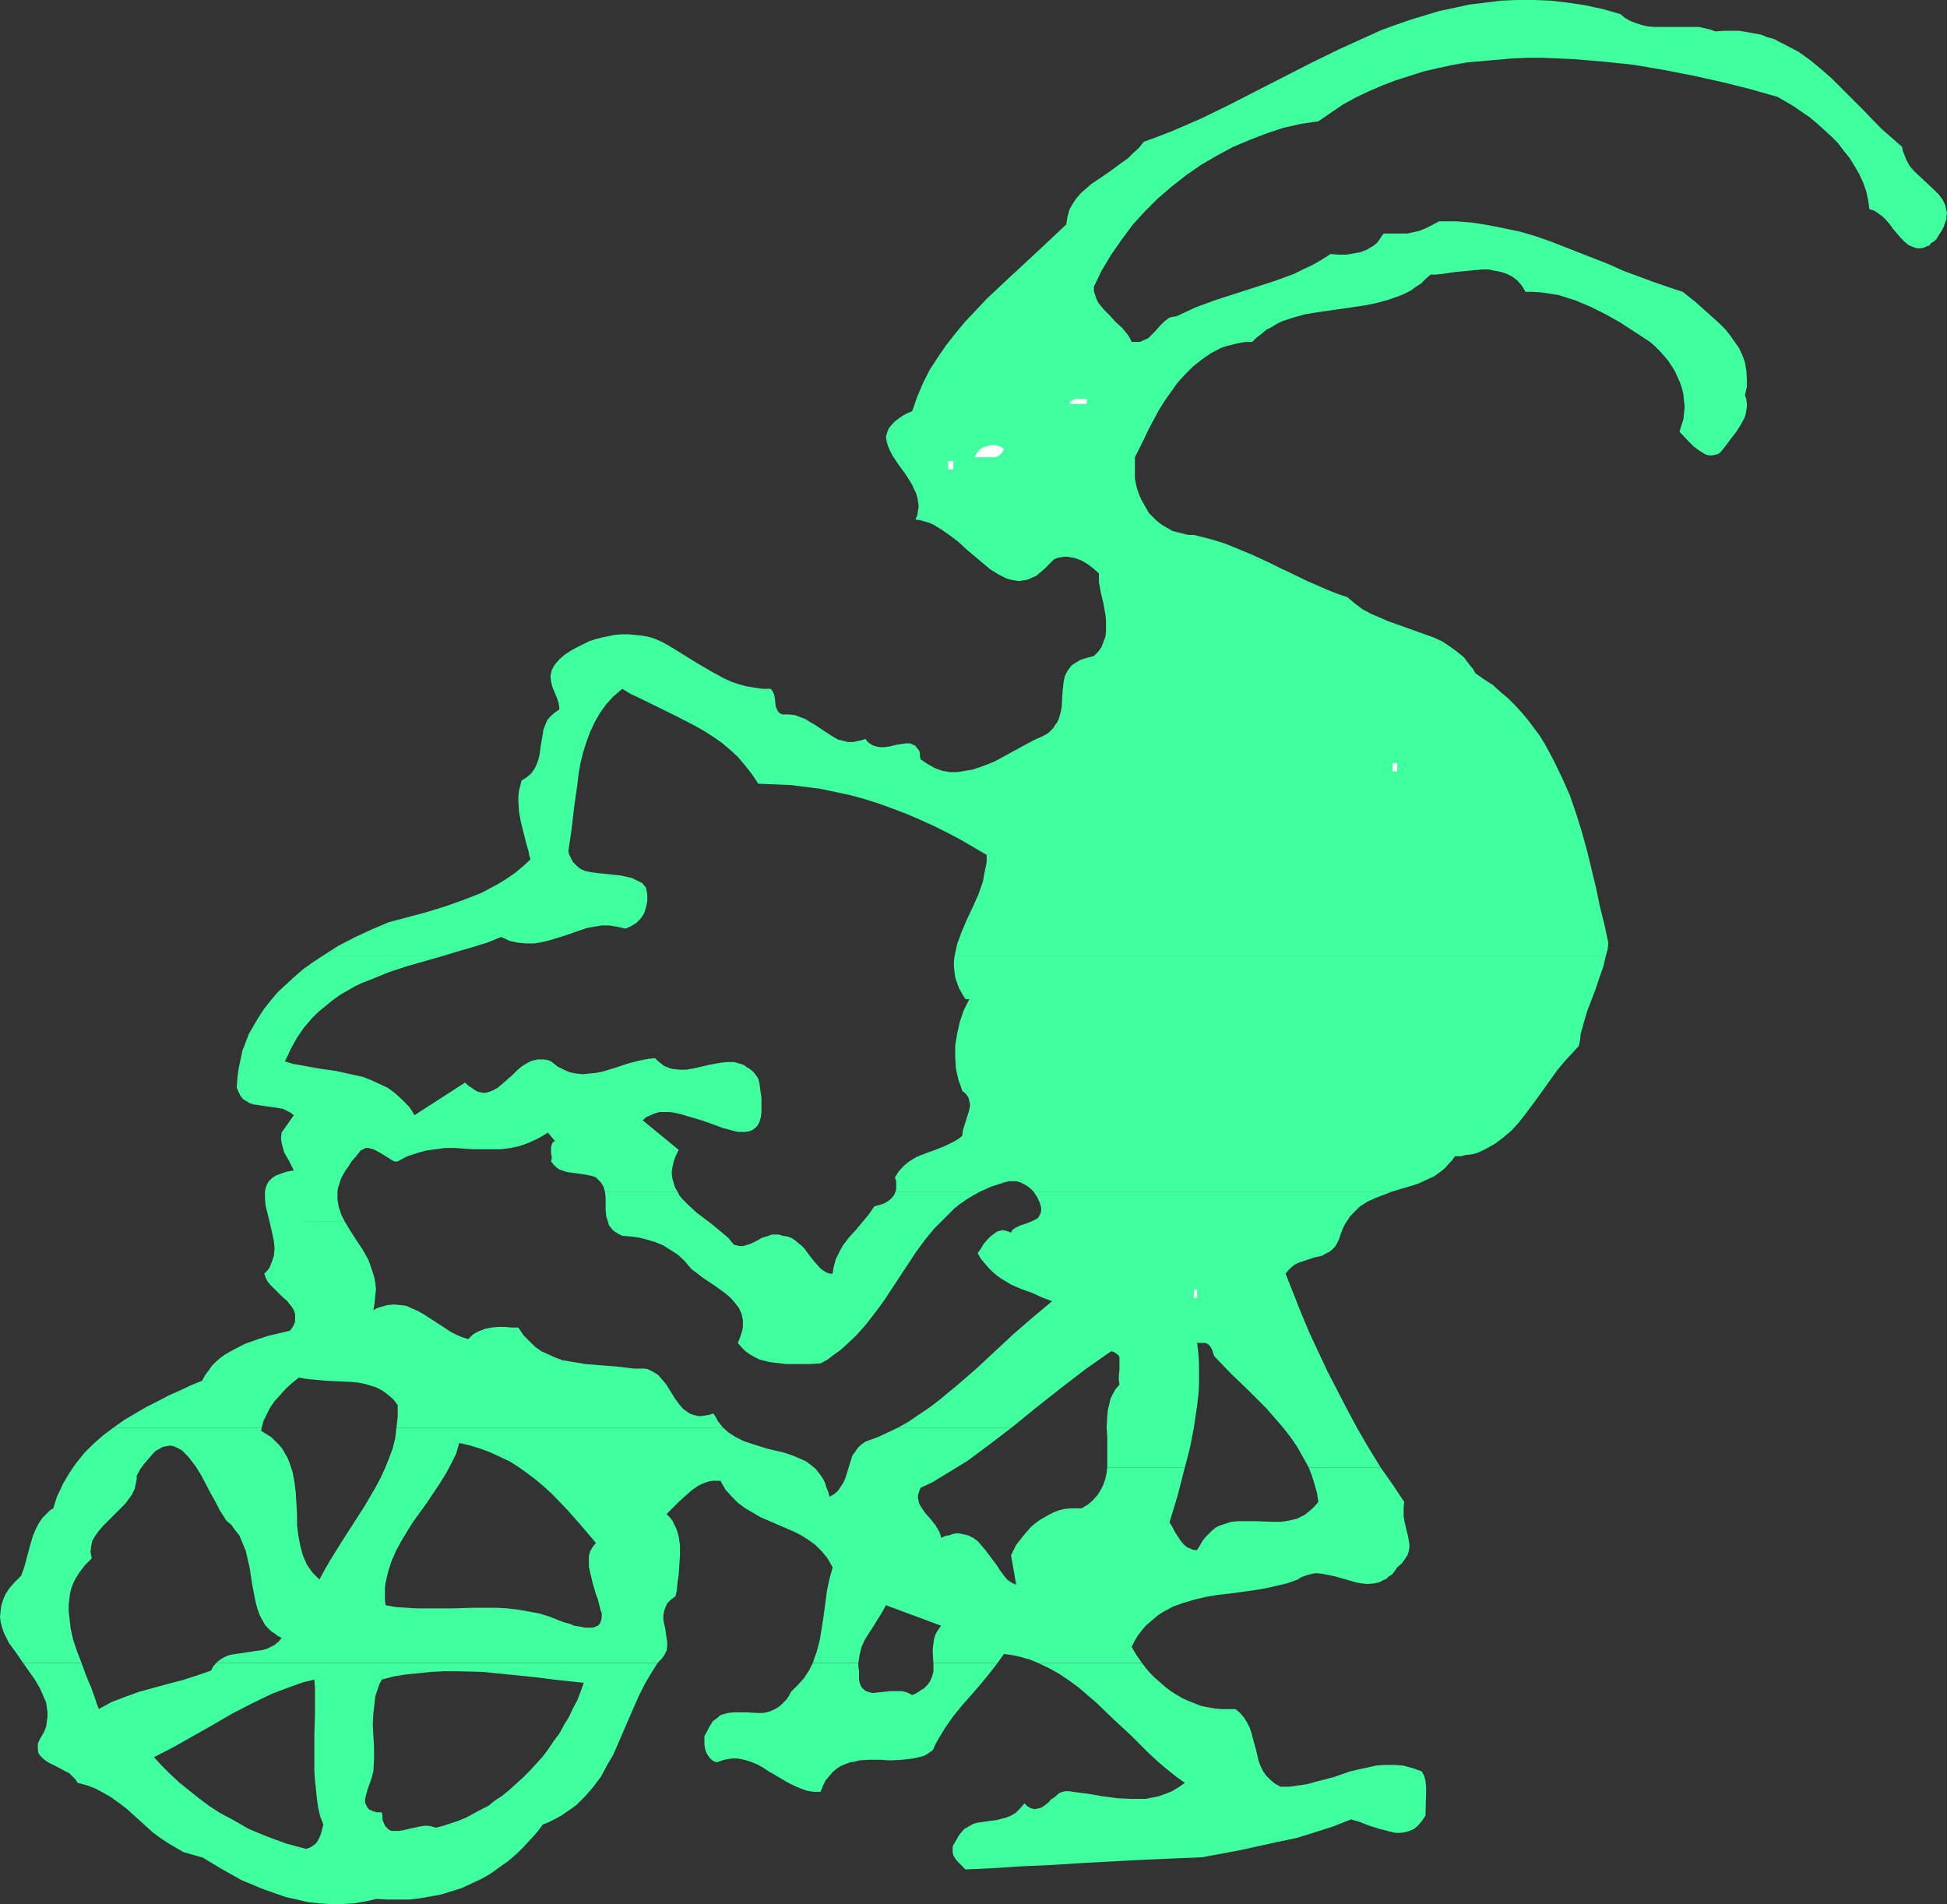 <?xml version="1.0" encoding="UTF-8" standalone="no"?>
<svg
   version="1.0"
   width="129.766mm"
   height="126.915mm"
   id="svg16"
   sodipodi:docname="Exercise Bike.wmf"
   xmlns:inkscape="http://www.inkscape.org/namespaces/inkscape"
   xmlns:sodipodi="http://sodipodi.sourceforge.net/DTD/sodipodi-0.dtd"
   xmlns="http://www.w3.org/2000/svg"
   xmlns:svg="http://www.w3.org/2000/svg">
  <rect width="100%" height="100%" fill="#333333" stroke="none"/>
  <sodipodi:namedview
     id="namedview16"
     pagecolor="#ffffff"
     bordercolor="#000000"
     borderopacity="0.25"
     inkscape:showpageshadow="2"
     inkscape:pageopacity="0.0"
     inkscape:pagecheckerboard="0"
     inkscape:deskcolor="#d1d1d1"
     inkscape:document-units="mm" />
  <defs
     id="defs1">
    <pattern
       id="WMFhbasepattern"
       patternUnits="userSpaceOnUse"
       width="6"
       height="6"
       x="0"
       y="0" />
  </defs>
  <path
     style="fill:#3fff9f;fill-opacity:1;fill-rule:evenodd;stroke:none"
     d="m 5.818,418.932 3.07,4.362 1.293,2.262 0.97,2.262 0.485,1.131 0.162,1.131 0.162,1.292 v 1.131 l -0.162,1.131 -0.162,1.292 -0.485,1.292 -0.646,1.131 -0.485,0.808 -0.485,1.131 v 0.646 0.808 l 0.162,0.969 0.485,0.646 0.646,0.646 0.808,0.646 0.808,0.485 1.939,0.969 2.101,1.131 0.97,0.485 0.808,0.808 0.808,0.808 0.485,0.808 2.424,0.646 2.101,0.808 2.101,1.131 1.939,1.131 1.778,1.292 1.939,1.454 6.787,6.139 1.778,1.292 1.939,1.293 1.939,1.131 1.939,1.131 2.262,0.646 2.262,0.646 7.434,-9.694 -2.747,-1.454 -2.747,-1.777 -2.586,-1.939 -2.424,-1.939 -2.424,-1.939 -2.262,-2.1 -2.262,-2.262 -1.939,-2.1 5.01,-2.585 9.696,-5.493 5.01,-2.908 5.01,-2.585 5.01,-2.423 2.586,-0.969 2.586,-0.969 2.747,-0.969 2.747,-0.646 0.162,2.1 v 2.1 4.524 l -0.162,4.685 v 4.847 4.847 l 0.162,2.262 0.485,4.685 0.323,2.262 0.485,2.1 0.808,2.1 -0.485,1.939 -0.323,0.969 -0.485,0.969 -0.485,0.808 -0.808,0.646 -0.808,0.485 -0.97,0.323 -2.424,-0.646 -2.424,-0.646 -4.848,-1.777 -4.686,-1.939 -4.525,-2.585 -7.434,9.694 h 0.162 l 2.424,1.454 2.424,1.454 2.586,1.454 2.586,1.454 2.747,1.131 2.747,1.131 2.747,0.969 2.747,0.969 2.909,0.646 2.747,0.646 2.909,0.323 2.909,0.162 h 2.747 l 2.909,-0.162 2.909,-0.485 2.909,-0.646 2.747,0.162 h 2.747 2.747 l 2.747,-0.323 2.747,-0.485 2.586,-0.485 2.586,-0.808 2.586,-0.808 2.424,-1.131 2.424,-1.131 2.262,-1.292 2.262,-1.616 2.262,-1.616 2.101,-1.777 1.939,-1.939 1.939,-2.1 -9.373,-9.371 -1.616,1.292 -1.939,0.969 -1.778,0.969 -1.778,0.969 -1.939,0.808 -1.939,0.646 -1.939,0.646 -1.939,0.485 -0.97,-0.323 -0.97,-0.162 h -0.97 l -0.97,0.162 -2.262,0.485 -2.101,0.485 -1.131,0.162 h -0.808 -0.97 l -0.646,-0.323 -0.646,-0.646 -0.323,-0.323 -0.162,-0.485 -0.323,-0.646 -0.162,-0.646 v -0.808 l -0.162,-0.808 h -0.646 -0.646 l -0.97,-0.323 -0.808,-0.323 -0.485,-0.485 -0.323,-0.646 -0.323,-0.646 v -0.808 l 0.162,-0.808 0.485,-1.777 0.646,-1.777 0.485,-1.454 0.162,-0.808 0.162,-0.485 0.162,-3.07 v -2.908 l -0.162,-2.908 -0.162,-2.908 0.162,-2.908 0.323,-2.747 0.162,-1.454 0.485,-1.454 0.485,-1.454 0.646,-1.292 3.07,-0.808 3.07,-0.485 3.232,-0.323 3.07,-0.323 3.232,-0.162 h 3.232 l 6.464,0.162 6.464,0.646 6.464,0.646 6.464,0.808 6.141,0.646 -0.808,2.262 -0.808,2.1 -1.131,2.1 -0.97,2.1 -1.293,2.1 -1.131,2.1 -1.454,1.939 -1.293,1.939 -1.454,1.939 -1.616,1.777 -1.616,1.777 -1.616,1.616 -1.778,1.616 -1.778,1.616 -1.778,1.454 -1.939,1.292 9.373,9.371 1.454,-1.616 1.293,-1.777 1.616,-0.646 1.616,-0.808 1.454,-0.808 2.586,-1.777 1.293,-0.969 2.262,-2.262 1.939,-2.262 1.939,-2.585 1.454,-2.747 1.616,-2.747 2.586,-5.978 2.586,-5.978 1.293,-2.908 1.454,-2.908 1.616,-2.747 1.616,-2.585 H 54.459 l -0.808,0.969 -0.485,0.969 -3.717,1.292 -3.555,1.131 -3.717,0.969 -3.555,0.969 -3.555,0.969 -3.555,1.292 -3.394,1.292 -3.232,1.777 -0.485,-1.293 -0.485,-1.454 -0.97,-2.747 -0.646,-1.454 -0.646,-1.616 -1.131,-3.07 z"
     id="path1" />
  <path
     style="fill:#3fff9f;fill-opacity:1;fill-rule:evenodd;stroke:none"
     d="m 235.128,418.932 v 1.131 1.131 l -0.323,1.131 -0.485,1.131 -0.646,0.969 -0.97,0.969 -0.646,0.323 -0.646,0.485 -0.808,0.485 -0.808,0.323 -0.646,-0.323 -0.646,-0.323 -1.293,-0.323 h -1.454 -1.454 l -1.616,0.162 -1.454,0.162 -1.293,0.162 -0.808,-0.162 -0.485,-0.162 -0.485,-0.162 -0.485,-0.323 -0.485,-0.485 -0.323,-0.485 -0.323,-0.808 -0.162,-0.808 v -0.969 -1.292 l -0.162,-0.969 v -0.969 h -11.474 l -0.97,1.939 -1.293,1.939 -1.454,1.616 -1.778,1.777 -0.485,0.969 -0.646,0.969 -0.808,0.808 -0.646,0.646 -0.646,0.485 -0.808,0.485 -1.454,0.646 -1.454,0.323 h -1.454 l -3.07,-0.162 h -1.454 -1.454 l -1.454,0.162 -1.293,0.323 -0.808,0.323 -0.485,0.485 -0.646,0.485 -0.646,0.485 -0.485,0.808 -0.485,0.808 -0.485,0.969 -0.646,1.131 v 1.131 0.969 l 0.162,1.131 0.323,0.969 0.485,0.808 0.646,0.808 0.646,0.485 0.808,0.323 0.97,-0.323 0.97,-0.323 1.778,-0.323 h 1.616 l 1.616,0.323 1.616,0.485 1.616,0.646 1.454,0.808 1.454,0.969 3.07,1.777 1.616,0.969 1.616,0.808 1.454,0.646 1.778,0.646 1.778,0.323 h 1.778 l 0.646,-1.616 0.646,-1.292 0.97,-1.131 0.808,-0.969 0.97,-0.808 0.97,-0.646 1.131,-0.485 1.293,-0.485 1.131,-0.162 1.131,-0.323 2.586,-0.162 h 2.747 l 2.586,0.162 2.909,-0.162 1.454,-0.162 1.293,-0.162 1.454,-0.323 1.293,-0.323 1.131,-0.646 1.131,-0.808 0.646,-1.454 0.808,-1.454 1.778,-2.908 1.939,-2.747 2.101,-2.585 2.262,-2.585 2.262,-2.585 2.262,-2.747 2.262,-2.908 z"
     id="path2" />
  <path
     style="fill:#3fff9f;fill-opacity:1;fill-rule:evenodd;stroke:none"
     d="m 358.105,446.237 -2.262,-0.808 -2.424,-0.646 -2.262,-0.162 h -2.262 l -2.262,0.162 -2.101,0.485 -2.262,0.485 -2.101,0.485 -4.202,1.454 -4.363,1.131 -2.262,0.646 -2.262,0.323 -2.262,0.323 h -2.262 l -1.454,-0.808 -1.131,-0.969 -0.97,-0.969 -0.808,-1.131 -0.646,-1.292 -0.485,-1.293 -0.646,-2.747 -0.808,-2.908 -0.323,-1.293 -0.485,-1.454 -0.646,-1.292 -0.808,-1.293 -0.97,-1.131 -1.131,-0.969 h -1.778 -1.778 l -1.778,-0.162 -1.778,-0.323 -1.616,-0.323 -1.616,-0.646 -1.616,-0.646 -1.454,-0.646 -1.616,-0.969 -1.293,-0.808 -1.454,-1.131 -1.293,-1.131 -1.293,-1.131 -1.131,-1.131 -1.131,-1.292 -0.97,-1.293 H 261.469 l 2.747,1.293 2.586,1.454 2.424,1.616 2.424,1.777 2.262,1.939 2.262,1.939 4.363,4.201 4.525,4.201 4.363,4.362 2.101,1.939 2.262,1.939 2.424,1.939 2.262,1.616 -1.616,1.131 -1.616,0.969 -1.616,0.646 -1.778,0.646 -1.616,0.323 -1.616,0.323 h -1.778 -1.778 l -3.555,-0.162 -3.717,-0.485 -3.717,-0.646 -3.878,-0.485 -0.808,-0.162 h -0.97 l -0.808,0.162 -0.808,0.323 -1.293,1.131 -0.808,0.485 -0.485,0.646 -1.454,1.131 -0.646,0.323 -0.646,0.162 -0.808,0.162 -0.808,-0.162 -0.97,-0.485 -0.808,-0.808 -1.131,1.292 -1.131,1.131 -1.131,0.646 -1.131,0.485 -1.293,0.323 -1.131,0.323 -1.293,0.162 -1.131,0.162 -2.424,0.323 -1.131,0.323 -1.131,0.646 -1.131,0.646 -0.97,1.131 -0.485,0.646 -0.323,0.646 -0.485,0.808 -0.485,0.808 -0.162,0.485 v 0.485 0.808 l 0.162,0.808 0.485,0.808 0.485,0.646 0.808,0.808 1.293,1.292 7.11,-0.323 7.434,-0.485 7.272,-0.323 7.595,-0.485 15.19,-0.808 15.029,-0.646 9.534,-1.777 9.534,-2.1 4.686,-0.969 4.686,-1.454 4.525,-1.454 4.525,-1.777 1.131,0.323 1.131,0.323 1.131,0.485 1.293,0.485 2.586,0.808 2.586,0.646 1.293,0.323 h 1.293 l 1.131,-0.162 1.131,-0.323 1.131,-0.485 0.97,-0.808 0.97,-1.131 0.97,-1.454 0.162,-5.978 v -1.292 l -0.162,-1.454 -0.323,-1.292 z"
     id="path3" />
  <path
     style="fill:#3fff9f;fill-opacity:1;fill-rule:evenodd;stroke:none"
     d="m 6.787,392.275 0.97,-3.554 0.485,-1.616 0.646,-1.616 0.808,-1.616 0.97,-1.454 1.293,-1.292 0.646,-0.646 0.808,-0.485 0.97,-3.07 0.808,-1.616 0.646,-1.454 1.616,-2.747 1.778,-2.585 2.101,-2.585 2.262,-2.262 2.424,-2.1 2.586,-1.939 h 37.33 l -0.162,0.808 1.293,0.808 1.293,0.808 0.97,0.969 0.97,0.969 0.808,0.969 0.646,1.131 0.646,1.131 0.485,1.131 0.808,2.423 0.485,2.585 0.323,2.585 0.162,2.747 0.162,2.747 v 2.747 l 0.323,2.585 0.485,2.585 0.646,2.423 0.485,1.131 0.485,1.131 0.646,0.969 0.808,1.131 0.808,0.808 0.97,0.969 1.293,-2.423 1.293,-2.262 2.909,-4.685 2.909,-4.524 2.909,-4.524 2.747,-4.685 1.293,-2.423 1.131,-2.423 0.97,-2.423 0.97,-2.585 0.646,-2.585 0.323,-2.747 h 82.254 l 1.454,1.292 1.778,1.131 1.939,0.969 1.939,0.646 4.04,1.292 4.202,0.969 1.939,0.646 1.939,0.808 1.778,0.808 1.454,1.131 0.808,0.646 0.646,0.808 0.646,0.808 0.646,0.969 0.485,0.969 0.323,1.131 0.485,1.131 0.323,1.292 1.131,-0.646 0.97,-0.808 0.646,-0.969 0.646,-0.969 0.485,-0.969 0.323,-0.969 1.293,-4.201 0.323,-0.969 0.646,-0.808 0.646,-0.969 0.808,-0.808 1.131,-0.808 1.293,-0.485 1.778,-0.646 1.778,-0.808 3.394,-1.616 h 28.603 l -5.494,4.201 -5.656,4.201 -5.818,3.554 -2.909,1.777 -3.07,1.454 -0.323,0.808 -0.323,0.969 v 0.808 l 0.162,0.808 0.162,0.646 0.485,0.808 0.97,1.454 1.293,1.454 1.293,1.616 0.97,1.616 0.323,0.808 0.162,0.808 1.131,-0.485 0.97,-0.162 0.808,-0.323 0.808,-0.162 h 0.808 l 0.808,0.162 1.454,0.323 1.293,0.646 1.131,0.808 0.97,1.131 0.97,1.131 1.939,2.585 0.97,1.292 0.808,1.293 0.97,1.292 0.808,0.969 1.131,0.808 1.131,0.485 -1.293,-7.432 1.293,-2.585 1.778,-2.262 0.97,-1.131 0.97,-1.131 0.97,-0.808 1.293,-0.969 1.131,-0.646 1.131,-0.646 1.293,-0.646 1.293,-0.485 1.293,-0.323 1.454,-0.162 h 1.454 1.454 l 1.616,-0.969 1.293,-1.131 1.131,-1.293 0.808,-1.292 0.646,-1.292 0.485,-1.454 0.323,-1.454 0.162,-1.454 h 19.554 l -1.778,6.947 -2.101,6.947 0.646,0.969 0.646,1.292 1.454,2.262 0.808,0.969 0.97,0.808 0.485,0.162 0.646,0.323 0.646,0.162 h 0.646 l 0.808,-1.293 0.646,-1.131 0.808,-0.969 0.808,-0.808 0.808,-0.808 0.808,-0.646 0.97,-0.485 0.97,-0.323 1.939,-0.646 1.939,-0.162 h 2.101 2.101 l 4.363,0.162 h 2.101 l 2.101,-0.323 1.939,-0.485 0.97,-0.485 0.97,-0.485 0.808,-0.646 0.97,-0.808 0.808,-0.808 0.808,-0.969 -0.323,-2.262 -0.646,-2.262 -0.646,-2.1 -0.808,-2.1 h 18.099 l 3.07,4.362 2.909,4.362 -0.162,1.293 v 1.131 1.131 l 0.162,1.131 0.485,2.1 0.485,1.939 0.323,1.939 v 0.808 l -0.162,0.969 -0.323,0.969 -0.646,0.969 -0.808,1.131 -1.131,0.969 -0.646,0.969 -0.646,0.808 -0.808,0.485 -0.646,0.646 -0.808,0.323 -0.808,0.485 -1.454,0.323 -1.616,0.162 -1.616,-0.162 -1.616,-0.323 -1.616,-0.485 -3.394,-0.969 -1.616,-0.323 -1.616,-0.323 -1.616,-0.162 -1.616,0.323 -1.454,0.485 -0.808,0.323 -0.646,0.485 -2.747,0.969 -2.747,0.646 -2.909,0.646 -2.909,0.485 -5.979,0.808 -2.909,0.323 -2.909,0.485 -2.747,0.646 -2.747,0.808 -2.747,0.969 -2.424,1.293 -1.293,0.808 -0.97,0.808 -1.131,0.969 -1.131,0.969 -0.97,1.131 -0.97,1.292 -0.808,1.292 -0.808,1.616 1.131,1.939 1.454,2.1 H 261.469 l -1.939,-0.808 -2.262,-0.646 -2.101,-0.485 -2.262,-0.323 -1.616,2.262 h -16.16 l -0.162,-2.423 v -1.131 l 0.162,-1.292 0.162,-1.131 0.323,-1.131 0.646,-1.131 0.808,-1.131 -13.898,-5.17 -0.97,1.777 -2.101,3.393 -1.131,1.777 -1.131,1.777 -0.808,1.777 -0.485,1.939 -0.162,1.131 -0.162,0.969 h -11.474 l 0.485,-1.454 0.485,-1.293 0.808,-3.07 0.485,-3.07 0.485,-3.07 0.808,-6.139 0.646,-3.07 0.808,-2.908 -0.646,-1.131 -0.646,-1.131 -1.454,-1.777 -1.616,-1.616 -1.778,-1.292 -1.778,-1.131 -1.939,-0.969 -8.242,-3.554 -1.939,-1.131 -1.939,-1.131 -1.778,-1.292 -1.616,-1.616 -1.616,-1.777 -0.646,-1.131 -0.646,-1.131 h -0.97 -0.97 l -0.97,0.162 -0.97,0.323 -0.808,0.323 -0.97,0.485 -1.616,1.131 -1.454,1.293 -1.616,1.454 -0.808,0.808 -0.808,0.808 -1.616,1.616 0.808,0.808 0.646,0.808 0.485,0.969 0.485,0.969 0.323,0.969 0.323,1.131 0.323,2.262 v 2.423 l -0.162,2.423 -0.162,2.423 -0.323,2.262 h -21.331 l -0.646,-2.747 -0.323,-1.454 v -1.292 -1.454 l 0.323,-1.131 0.646,-1.131 0.808,-0.969 -3.555,-4.201 -3.555,-4.039 -3.878,-4.039 -1.939,-1.777 -2.101,-1.777 -2.101,-1.616 -2.262,-1.616 -2.262,-1.454 -2.424,-1.131 -2.424,-1.131 -2.586,-0.969 -2.586,-0.808 -2.747,-0.646 -0.808,2.747 -1.293,2.585 -1.293,2.423 -1.616,2.585 -3.232,4.847 -3.394,4.685 -1.616,2.585 -1.454,2.423 -1.293,2.423 -1.131,2.585 -0.808,2.585 -0.646,2.747 -0.162,1.454 v 1.292 1.454 l 0.162,1.454 2.586,0.485 2.747,0.162 2.747,0.162 h 2.747 5.656 l 5.818,-0.162 h 5.656 l 2.747,0.162 2.747,0.323 2.747,0.485 2.586,0.485 2.586,0.808 2.424,0.969 1.293,0.485 1.293,0.323 1.131,0.485 0.97,0.162 0.97,0.162 0.808,0.162 h 0.646 0.808 0.485 l 0.485,-0.162 0.808,-0.323 0.485,-0.485 0.323,-0.808 0.162,-0.808 v -0.969 l -0.323,-0.969 -0.323,-1.292 -0.323,-1.293 -0.485,-1.292 -0.808,-2.747 h 21.331 l -0.162,1.777 -0.323,1.454 -0.646,0.485 -0.646,0.485 -0.808,0.808 -0.485,1.131 -0.323,0.969 -0.162,0.969 v 1.131 l 0.485,2.262 0.162,1.131 0.162,1.131 0.162,0.969 v 1.131 l -0.162,1.131 -0.485,0.969 -0.646,0.969 -0.97,0.969 v 0.162 h -0.162 -111.181 l 0.97,-0.808 0.808,-0.485 0.97,-0.485 1.131,-0.323 2.262,-0.323 2.101,-0.323 2.262,-0.323 1.131,-0.162 1.131,-0.323 0.97,-0.485 0.97,-0.485 0.97,-0.808 0.808,-0.969 -0.97,-0.485 -0.808,-0.646 -0.808,-0.485 -1.454,-1.454 -0.485,-0.808 -0.97,-1.777 -0.646,-1.777 -0.485,-1.939 -0.808,-4.201 -0.323,-2.1 -0.323,-2.1 -0.485,-2.1 -0.485,-2.1 -0.808,-1.939 -0.808,-1.939 -1.293,-1.616 -0.646,-0.969 -0.808,-0.646 -0.646,-0.646 -0.485,-0.808 -1.131,-1.777 -0.97,-1.939 -1.293,-2.262 -2.262,-4.362 -1.293,-2.1 -1.454,-1.939 -0.646,-0.808 -0.646,-0.646 -0.808,-0.808 -0.808,-0.485 -0.646,-0.323 -0.808,-0.323 -0.808,-0.162 -0.808,0.162 -0.97,0.162 -0.808,0.485 -0.97,0.485 -0.808,0.808 -0.97,1.131 -0.97,1.131 -1.131,1.454 -0.97,1.777 v 0.969 l -0.162,0.808 -0.323,1.454 -0.646,1.454 -0.808,1.131 -0.97,1.292 -1.131,1.131 -2.262,2.262 -2.262,2.262 -0.97,1.131 -0.808,1.131 -0.808,1.292 -0.323,1.454 -0.162,1.454 0.162,0.808 0.162,0.808 -0.97,0.969 -0.808,0.808 -1.454,1.939 -0.808,1.292 -0.646,1.292 -0.485,1.293 -0.323,1.292 -0.162,1.454 -0.162,1.454 v 1.454 l 0.162,1.454 0.323,2.908 0.646,2.908 0.97,2.908 1.131,2.908 H 5.818 l -1.778,-2.585 -1.778,-2.423 -0.646,-1.293 -0.646,-1.292 -0.485,-1.454 -0.323,-1.292 L 0,407.3 l 0.162,-1.454 0.162,-1.292 0.485,-1.616 0.646,-1.454 0.97,-1.454 1.293,-1.454 1.616,-1.616 0.808,-2.262 z"
     id="path4" />
  <path
     style="fill:#3fff9f;fill-opacity:1;fill-rule:evenodd;stroke:none"
     d="m 182.123,359.639 -0.646,-0.808 -0.646,-0.808 -0.485,-0.969 -0.646,-0.969 -0.97,0.323 -0.97,0.162 -0.97,0.162 h -0.808 l -0.808,-0.162 -0.646,-0.162 -0.808,-0.323 -0.485,-0.323 -1.131,-0.808 -0.97,-1.131 -0.97,-1.293 -0.808,-1.292 -0.808,-1.292 -0.808,-1.293 -0.97,-1.131 -0.97,-1.131 -1.293,-0.808 -0.646,-0.323 -0.646,-0.323 -0.808,-0.162 h -0.808 -0.97 -0.97 l -4.04,-0.485 -4.04,-0.323 -4.04,-0.323 -1.939,-0.323 -1.939,-0.323 -1.939,-0.323 -1.778,-0.646 -1.778,-0.808 -1.778,-0.808 -1.616,-1.131 -1.454,-1.454 -1.454,-1.454 -1.293,-1.939 h -1.616 l -1.778,-0.162 h -1.616 l -1.778,0.162 -1.616,0.323 -1.616,0.646 -0.646,0.323 -0.808,0.485 -0.485,0.485 -0.646,0.646 -1.616,-0.485 -1.454,-0.646 -1.293,-0.646 -1.454,-0.969 -2.747,-1.777 -2.747,-1.777 -1.454,-0.808 -1.454,-0.646 -1.454,-0.646 -1.454,-0.162 -1.616,-0.162 -1.616,0.162 -1.778,0.485 -0.97,0.323 -0.808,0.485 0.323,-1.939 0.162,-1.777 0.162,-1.616 -0.162,-1.616 -0.323,-1.616 -0.485,-1.454 -0.485,-1.454 -0.485,-1.292 -1.454,-2.585 -1.616,-2.423 -1.454,-2.262 -1.454,-2.423 H 67.872 l 0.808,3.554 0.323,1.616 0.162,1.777 -0.162,1.777 -0.485,1.454 -0.323,0.808 -0.323,0.808 -0.646,0.808 -0.646,0.646 0.323,0.969 0.485,0.969 0.646,0.808 0.808,0.808 1.616,1.616 0.808,0.808 0.97,0.808 0.646,0.808 0.646,0.808 0.485,0.808 0.323,0.969 v 0.969 0.969 l -0.485,1.131 -0.323,0.485 -0.485,0.646 -2.747,0.646 -2.747,0.646 -2.909,0.969 -2.747,0.969 -2.586,1.292 -2.586,1.454 -1.131,0.808 -1.131,0.969 -0.97,0.969 -0.808,1.131 -0.97,1.293 -0.808,1.454 -2.747,1.131 -2.747,1.292 -2.909,1.293 -2.747,1.454 -2.909,1.454 -2.747,1.616 -2.747,1.616 -2.747,1.939 h 37.33 l 0.485,-1.777 0.808,-1.616 0.808,-1.616 1.131,-1.616 1.454,-1.616 1.454,-1.616 1.616,-1.454 1.616,-1.292 1.616,0.323 1.616,0.162 3.394,0.323 3.394,0.162 3.394,0.162 1.616,0.162 1.616,0.323 1.616,0.485 1.454,0.485 1.454,0.808 1.293,0.969 1.293,1.131 1.131,1.454 v 2.908 l -0.323,2.747 z"
     id="path5" />
  <path
     style="fill:#3fff9f;fill-opacity:1;fill-rule:evenodd;stroke:none"
     d="m 240.461,240.89 -0.162,1.292 v 1.454 l 0.162,1.292 0.162,1.292 0.485,1.454 0.485,1.292 0.808,1.454 0.808,1.292 h 0.97 l -1.454,2.908 -0.97,2.908 -0.646,2.908 -0.485,2.908 v 2.908 l 0.162,2.908 0.323,1.454 0.323,1.454 0.485,1.292 0.485,1.454 0.808,0.646 0.485,0.646 0.323,0.485 0.162,0.808 0.162,0.646 v 0.646 l -0.323,1.454 -0.485,1.454 -0.485,1.616 -0.485,1.454 -0.162,1.454 -0.97,0.808 -1.131,0.646 -2.262,1.131 -2.424,0.969 -2.262,0.808 -2.424,0.969 -1.131,0.646 -0.97,0.646 -0.97,0.808 -0.808,0.808 -0.808,0.969 -0.808,1.293 0.323,0.969 v 0.969 0.969 l -0.162,0.646 h 21.331 l 2.909,-1.292 3.07,-0.969 1.131,-0.323 h 1.131 0.97 l 0.97,0.323 0.97,0.485 0.808,0.485 0.808,0.646 0.646,0.646 h 90.334 l 4.363,-1.292 2.101,-0.646 2.101,-0.969 2.101,-0.969 1.778,-1.292 0.97,-0.808 0.808,-0.969 0.808,-0.808 0.808,-1.131 h 1.454 l 1.293,-0.323 1.454,-0.162 1.293,-0.323 1.131,-0.485 1.293,-0.646 2.262,-1.292 1.939,-1.454 2.101,-1.777 1.778,-1.939 1.778,-2.262 3.232,-4.362 3.232,-4.524 1.616,-2.262 1.778,-2.1 1.778,-1.939 1.778,-1.939 0.323,-1.454 0.162,-1.616 0.808,-2.908 0.808,-2.747 2.101,-5.493 0.97,-2.908 0.97,-2.747 0.646,-2.747 z"
     id="path6" />
  <path
     style="fill:#3fff9f;fill-opacity:1;fill-rule:evenodd;stroke:none"
     d="m 191.011,271.749 -0.646,-0.969 -0.646,-0.808 -0.808,-0.646 -0.808,-0.485 -0.646,-0.485 -0.808,-0.323 -1.778,-0.485 h -1.616 l -1.616,0.162 -1.778,0.323 -1.616,0.323 -3.555,0.808 -1.778,0.323 h -1.616 l -1.616,-0.162 -0.808,-0.162 -0.808,-0.323 -0.808,-0.323 -0.808,-0.646 -0.808,-0.646 -0.646,-0.646 -1.616,0.162 -1.778,0.323 -3.232,0.808 -3.394,1.131 -3.232,0.969 -1.616,0.323 -1.778,0.162 -1.454,0.162 -1.778,-0.162 -1.616,-0.323 -1.454,-0.646 -1.616,-0.808 -1.616,-1.293 -0.808,-0.323 -0.97,-0.162 h -0.808 -0.808 l -0.646,0.162 -0.808,0.162 -1.293,0.646 -1.293,0.808 -1.293,1.131 -1.131,1.131 -2.424,2.1 -1.131,0.969 -1.131,0.646 -1.293,0.485 -0.646,0.162 h -0.646 l -0.808,-0.162 -0.646,-0.162 -0.808,-0.485 -0.646,-0.485 -0.808,-0.485 -0.808,-0.808 -12.766,8.24 -0.646,-1.131 -0.808,-1.131 -1.778,-1.777 -1.778,-1.616 -1.778,-1.292 -2.101,-0.969 -2.101,-0.969 -2.101,-0.808 -2.262,-0.485 -4.363,-0.969 -4.525,-0.646 -4.363,-0.808 -1.939,-0.323 -2.101,-0.646 0.808,-1.616 0.646,-1.454 1.616,-2.908 1.778,-2.585 1.939,-2.262 1.616,-1.616 1.778,-1.454 1.778,-1.454 1.778,-1.293 1.939,-1.131 1.939,-1.131 2.101,-0.969 2.101,-0.808 4.363,-1.777 4.363,-1.454 9.05,-2.585 H 81.123 l -2.424,1.616 -2.262,1.616 -2.262,1.939 -2.101,1.939 -2.101,1.939 -1.778,2.1 -1.778,2.262 -1.454,2.262 -1.131,1.939 -1.131,1.939 -0.808,2.1 -0.808,2.1 -0.485,2.262 -0.485,2.262 -0.323,2.423 -0.162,2.423 0.485,1.131 0.485,0.969 0.646,0.808 0.808,0.485 0.808,0.485 0.97,0.323 2.101,0.323 2.262,0.323 2.101,0.323 0.97,0.162 0.97,0.485 0.97,0.485 0.808,0.646 -3.07,4.362 -0.162,1.454 0.162,1.131 0.323,1.293 0.323,1.131 1.293,2.262 1.131,2.262 -1.778,0.323 -1.454,0.485 -1.293,0.485 -0.97,0.646 -0.808,0.808 -0.485,0.808 -0.323,0.969 -0.162,0.808 v 1.777 l 0.162,1.777 0.485,1.939 0.485,1.939 h 18.907 l -0.808,-1.616 -0.646,-1.939 -0.323,-1.939 v -0.969 -0.969 l 0.162,-0.969 0.323,-0.969 0.323,-1.131 0.485,-0.969 0.646,-1.131 0.808,-1.131 0.808,-1.292 1.131,-1.293 0.646,-0.808 0.485,-0.646 0.646,-0.323 0.646,-0.323 h 0.646 l 0.646,0.162 0.646,0.162 0.646,0.323 1.454,0.808 1.293,0.808 1.293,0.808 0.646,0.323 h 0.808 l 1.131,-0.646 1.293,-0.646 2.424,-0.808 2.262,-0.646 2.424,-0.323 2.424,-0.323 h 2.424 l 4.525,0.323 h 4.686 2.424 l 2.424,-0.323 2.262,-0.485 2.262,-0.808 2.424,-1.131 1.131,-0.646 1.293,-0.808 1.778,2.1 -0.646,0.485 -0.162,0.485 -0.162,0.646 v 0.646 0.808 l 0.162,0.808 v 0.646 l -0.162,0.646 0.646,0.808 0.646,0.646 0.646,0.485 0.808,0.323 0.97,0.323 0.808,0.162 3.555,0.485 1.778,0.323 0.646,0.162 0.808,0.323 0.646,0.646 0.646,0.646 0.646,1.131 0.323,1.131 h 18.261 l -0.646,-1.131 -0.323,-1.131 -0.323,-1.131 -0.162,-1.292 0.162,-1.293 0.323,-1.454 0.485,-1.454 0.808,-1.616 -9.05,-7.432 0.808,-0.808 1.131,-0.485 1.131,-0.485 1.131,-0.323 h 1.293 1.293 l 1.131,0.162 1.454,0.323 2.747,0.808 2.747,0.808 2.747,0.969 2.586,0.969 1.293,0.323 1.131,0.323 1.293,0.323 h 0.97 0.97 l 0.97,-0.162 0.808,-0.323 0.646,-0.485 0.646,-0.646 0.485,-0.969 0.323,-1.131 0.162,-1.292 v -1.616 -1.939 l -0.162,-1.131 -0.162,-1.131 -0.162,-1.293 z"
     id="path7" />
  <path
     style="fill:#3fff9f;fill-opacity:1;fill-rule:evenodd;stroke:none"
     d="m 225.593,300.184 -0.323,0.808 -0.485,0.646 -0.485,0.485 -0.646,0.485 -0.808,0.485 -0.808,0.323 -1.778,0.485 -1.454,2.1 -1.616,1.939 -1.616,1.939 -1.778,1.939 -1.454,1.939 -0.646,1.131 -1.131,2.262 -0.323,1.131 -0.323,1.293 -0.162,1.292 h -0.808 l -0.808,-0.323 -0.808,-0.485 -0.646,-0.485 -1.454,-1.616 -1.293,-1.616 -1.293,-1.777 -0.808,-0.808 -0.808,-0.646 -0.97,-0.808 -0.808,-0.485 -0.97,-0.323 -1.131,-0.162 -0.97,-0.323 h -0.97 -0.808 l -0.808,0.323 -1.616,0.485 -1.454,0.808 -1.293,0.646 -1.454,0.485 -0.646,0.162 h -0.808 l -0.646,-0.162 -0.808,-0.162 -1.454,-1.777 -1.939,-1.616 -1.939,-1.616 -2.101,-1.616 -1.939,-1.454 -1.939,-1.777 -1.616,-1.616 -0.808,-0.969 -0.485,-0.969 h -18.261 l 0.162,1.616 v 1.616 1.454 l 0.162,1.616 0.485,1.454 0.162,0.646 0.485,0.646 0.485,0.646 0.646,0.485 0.808,0.485 0.97,0.485 2.101,0.162 2.262,0.323 1.939,0.485 2.101,0.646 1.939,0.808 1.778,1.131 1.778,1.131 1.616,1.454 0.97,1.131 0.97,1.131 1.293,0.969 1.454,1.131 1.454,0.969 1.454,0.969 2.909,2.1 1.293,1.131 1.131,1.292 0.97,1.292 0.646,1.454 0.162,0.808 0.162,0.646 v 0.969 0.808 l -0.162,0.969 -0.323,0.969 -0.323,0.969 -0.485,1.131 0.97,1.131 0.97,0.969 1.131,0.808 1.131,0.646 1.293,0.646 1.293,0.323 1.293,0.323 1.293,0.162 2.909,0.323 h 2.909 2.909 l 2.747,-0.162 1.778,-0.969 1.454,-1.131 1.616,-1.131 1.454,-1.292 2.747,-2.585 2.424,-2.747 2.262,-2.908 2.262,-3.07 4.04,-6.139 4.04,-6.139 2.262,-3.07 2.262,-2.747 2.586,-2.585 2.586,-2.585 1.454,-1.131 1.616,-1.131 1.616,-0.969 1.778,-0.969 z"
     id="path8" />
  <path
     style="fill:#3fff9f;fill-opacity:1;fill-rule:evenodd;stroke:none"
     d="m 323.846,320.864 0.646,-0.808 0.808,-0.808 0.808,-0.646 0.97,-0.485 1.939,-0.646 1.939,-0.646 2.101,-0.485 0.808,-0.485 0.97,-0.485 0.646,-0.485 0.808,-0.808 0.485,-0.808 0.485,-0.969 0.485,-1.454 0.485,-1.292 0.646,-1.292 0.646,-0.969 0.646,-0.969 0.808,-0.808 0.808,-0.808 0.808,-0.808 1.778,-1.131 2.101,-0.969 2.101,-0.808 2.101,-0.808 h -90.334 l 0.97,1.454 0.646,1.454 0.323,1.131 v 0.808 l -0.162,0.646 -0.323,0.646 -0.323,0.485 -0.485,0.323 -1.293,0.646 -1.293,0.485 -1.454,0.485 -0.646,0.323 -0.646,0.323 -0.646,0.485 -0.323,0.646 -0.808,-0.323 -0.646,-0.162 -0.646,-0.162 -0.646,0.162 -0.646,0.162 -0.485,0.323 -1.131,0.808 -0.97,0.969 -0.97,1.131 -0.646,1.131 -0.808,1.131 0.808,1.454 0.97,1.131 0.97,1.131 0.97,0.969 1.131,0.969 1.131,0.808 2.424,1.454 2.586,1.131 2.747,0.969 2.424,1.131 2.586,0.969 -4.848,4.039 -4.848,4.201 -4.686,4.362 -4.686,4.362 -4.848,4.201 -4.686,3.878 -2.586,1.939 -2.424,1.616 -2.586,1.777 -2.586,1.454 h 28.603 l 6.141,-5.008 6.141,-4.847 6.302,-4.847 3.232,-2.262 3.232,-2.262 0.646,0.162 0.485,0.323 0.485,0.323 0.323,0.323 0.162,0.485 v 0.485 1.292 1.292 l -0.162,1.293 v 1.292 l 0.162,1.131 -0.97,1.131 -0.646,1.131 -0.646,1.292 -0.323,1.454 -0.323,1.292 -0.162,1.454 -0.162,3.07 0.162,2.423 v 2.585 2.585 2.423 h 19.554 l 1.293,-5.008 0.97,-5.008 0.808,-5.493 0.323,-2.747 0.162,-2.585 v -2.747 -2.585 l -0.162,-2.585 -0.323,-2.585 h 0.646 0.646 0.808 l 0.646,0.323 0.485,0.485 0.323,0.485 0.323,0.646 0.162,0.646 0.323,0.808 4.202,4.362 4.525,4.362 4.363,4.362 2.101,2.423 2.101,2.423 1.778,2.262 1.778,2.585 1.454,2.585 1.454,2.585 h 18.099 l -3.07,-5.008 -2.909,-5.008 -2.586,-4.847 -2.424,-4.685 -2.424,-4.685 -2.262,-4.847 -2.262,-4.847 -2.101,-5.008 z"
     id="path9" />
  <path
     style="fill:#3fff9f;fill-opacity:1;fill-rule:evenodd;stroke:none"
     d="m 479.143,36.998 -2.586,-2.262 -2.586,-2.262 -5.01,-5.17 -5.01,-5.008 -2.586,-2.585 -2.586,-2.262 -2.747,-2.262 -2.909,-2.1 -3.07,-1.616 -1.616,-0.808 -1.454,-0.808 -1.778,-0.485 -1.616,-0.646 -1.778,-0.323 -1.778,-0.323 -1.939,-0.323 h -1.939 -1.939 l -2.101,0.162 -1.293,-0.485 -1.454,-0.323 -1.454,-0.323 h -1.616 -3.232 -1.616 -1.616 -3.232 l -1.616,-0.162 -1.454,-0.323 -1.454,-0.485 -1.293,-0.485 -1.454,-0.808 -1.131,-0.969 -4.525,-1.293 -4.525,-0.969 -4.363,-0.646 L 390.587,0.162 386.385,0 h -4.202 l -4.04,0.162 -3.878,0.485 -4.04,0.485 -3.717,0.808 -3.878,0.808 -3.717,1.131 -3.717,1.131 -3.717,1.293 -3.555,1.293 -3.555,1.616 -7.11,3.231 -6.949,3.393 -6.949,3.554 -6.949,3.554 -6.949,3.554 -6.949,3.393 -7.11,3.07 -3.717,1.454 -3.555,1.293 -1.293,1.616 -1.454,1.293 -1.293,1.293 -1.616,1.131 -3.07,2.262 -3.07,2.1 -1.454,0.969 -1.293,1.131 -1.293,1.131 -1.131,1.293 -0.97,1.454 -0.808,1.454 -0.485,1.777 -0.323,1.939 -5.656,5.332 -11.474,10.663 -2.909,2.747 -2.586,2.747 -2.747,2.908 -2.424,2.908 -2.424,3.07 -2.101,3.07 -2.101,3.231 -1.616,3.231 -1.454,3.393 -1.293,3.716 -1.131,0.485 -0.97,0.485 -0.97,0.646 -0.646,0.485 -0.646,0.485 -0.646,0.646 -0.808,0.969 -0.485,1.131 -0.323,1.131 0.162,1.131 0.323,1.131 0.485,1.131 0.646,1.293 1.616,2.423 1.778,2.423 1.616,2.585 0.485,1.131 0.485,0.969 0.323,1.131 0.162,0.969 0.162,1.131 -0.162,1.131 -0.162,1.131 -0.485,1.131 1.131,0.162 1.131,0.323 1.131,0.323 1.131,0.485 2.101,1.292 2.101,1.454 2.101,1.616 2.101,1.939 4.04,3.393 1.939,1.616 2.101,1.292 0.97,0.485 0.97,0.485 1.131,0.323 0.97,0.162 0.97,0.162 1.131,-0.162 0.97,-0.162 1.131,-0.485 1.131,-0.485 0.97,-0.808 1.131,-0.969 1.131,-1.131 0.646,-0.646 0.646,-0.646 0.808,-0.323 0.808,-0.162 0.97,-0.162 h 0.808 l 0.808,0.162 0.97,0.162 1.778,0.646 1.616,0.969 1.454,1.131 1.293,1.131 v 0.969 1.293 l 0.485,2.585 0.646,2.747 0.485,2.747 0.162,1.454 v 1.454 1.454 l -0.162,1.293 -0.485,1.292 -0.485,1.292 -0.808,1.131 -1.131,1.131 -1.293,0.323 -1.131,0.323 -0.97,0.323 -0.808,0.485 -0.808,0.485 -0.646,0.485 -0.485,0.646 -0.485,0.646 -0.646,1.292 -0.323,1.454 -0.162,1.454 -0.162,1.616 -0.162,3.231 -0.323,1.616 -0.485,1.616 -0.323,0.646 -0.485,0.646 -0.485,0.808 -0.646,0.646 -0.646,0.646 -0.808,0.485 -0.97,0.485 -1.131,0.485 -1.616,0.808 -1.778,0.969 -1.778,0.969 -1.778,0.969 -3.555,1.939 -1.939,0.808 -1.778,0.646 -1.939,0.646 -1.939,0.323 -1.939,0.323 h -1.778 l -1.939,-0.323 -1.778,-0.646 -1.778,-0.969 -0.97,-0.646 -0.97,-0.646 -0.162,-0.808 v -0.646 l -0.162,-0.646 -0.323,-0.485 -0.323,-0.323 -0.323,-0.485 -0.646,-0.323 -0.808,-0.323 h -0.97 l -0.97,0.162 -1.131,0.162 -2.101,0.485 -1.131,0.162 h -1.131 l -0.97,-0.162 -0.97,-0.323 -0.97,-0.646 -0.485,-0.485 -0.323,-0.485 -0.808,0.323 -0.808,0.162 -1.454,0.323 h -1.293 l -1.293,-0.323 -1.293,-0.323 -1.131,-0.646 -2.262,-1.454 -2.424,-1.616 -1.131,-0.646 -1.293,-0.808 -1.293,-0.485 -1.293,-0.485 -1.454,-0.162 h -1.616 l -0.485,-0.162 -0.485,-0.323 -0.323,-0.485 -0.162,-0.323 -0.323,-0.808 -0.162,-1.777 -0.162,-0.969 -0.323,-0.808 -0.323,-0.485 -0.323,-0.323 h -2.101 l -2.101,-0.323 -1.939,-0.323 -1.778,-0.485 -1.939,-0.646 -1.778,-0.808 -3.555,-1.939 -3.555,-2.1 -3.394,-2.1 -3.394,-2.1 -1.778,-0.969 -1.778,-0.808 -1.616,-0.485 -1.778,-0.323 -1.616,-0.162 -1.778,-0.162 h -1.616 l -1.778,0.162 -1.616,0.323 -1.616,0.323 -1.778,0.485 -1.454,0.485 -1.616,0.808 -1.616,0.808 -1.454,0.808 -1.454,0.969 -1.293,1.131 -1.131,1.293 -0.485,0.808 -0.323,0.646 -0.162,0.808 -0.162,0.646 0.162,1.454 0.323,1.293 1.131,2.747 0.485,1.454 0.162,1.454 -1.131,0.808 -1.131,0.969 -0.808,0.969 -0.485,1.131 -0.485,1.293 -0.162,1.131 -0.485,2.747 -0.323,2.423 -0.323,1.292 -0.485,1.292 -0.485,0.969 -0.808,1.131 -1.131,0.969 -1.293,0.808 -0.323,1.292 -0.323,1.292 -0.162,1.293 v 1.292 l 0.162,2.747 0.485,2.585 0.646,2.585 0.646,2.585 0.646,2.262 0.162,0.969 0.323,0.969 -1.939,1.777 -1.939,1.616 -2.101,1.454 -2.101,1.292 -2.101,1.131 -2.101,1.131 -4.525,1.777 -4.525,1.616 -4.686,1.454 -9.696,2.585 -4.202,1.777 -4.202,1.939 -4.363,2.262 -4.04,2.585 h 30.219 l 3.717,-1.131 3.878,-1.131 3.717,-1.131 3.555,-1.454 1.131,0.485 0.97,0.485 2.262,0.485 1.939,0.162 h 2.101 l 1.939,-0.323 1.939,-0.485 3.717,-1.131 3.717,-1.292 1.939,-0.646 1.778,-0.323 1.939,-0.323 h 1.939 l 1.939,0.323 2.101,0.485 1.454,-0.646 1.293,-0.808 1.131,-1.131 0.808,-1.293 0.485,-1.454 0.323,-1.616 v -1.616 l -0.323,-1.777 -0.97,-1.131 -1.293,-0.646 -1.293,-0.646 -1.454,-0.323 -1.454,-0.323 -1.616,-0.162 -3.07,-0.323 -1.454,-0.162 -1.293,-0.162 -1.454,-0.323 -1.131,-0.485 -0.97,-0.808 -0.97,-0.969 -0.323,-0.646 -0.323,-0.646 -0.323,-0.646 -0.162,-0.808 0.808,-5.493 0.646,-5.655 0.808,-5.655 0.323,-2.747 0.485,-2.747 0.646,-2.585 0.808,-2.585 0.97,-2.585 1.131,-2.423 1.293,-2.262 1.616,-2.262 1.778,-1.939 1.131,-0.969 1.131,-0.969 2.101,1.293 2.424,1.131 9.211,4.524 4.686,2.423 2.262,1.292 2.262,1.454 2.101,1.454 2.101,1.777 1.939,1.777 1.778,2.1 1.778,2.262 1.616,2.423 4.04,0.162 4.04,0.162 3.878,0.485 3.717,0.485 3.878,0.808 3.717,0.808 3.555,0.969 3.555,1.131 3.555,1.292 3.394,1.293 3.394,1.454 3.555,1.616 3.232,1.616 3.394,1.777 6.626,3.878 v 1.777 l -0.323,1.616 -0.323,1.616 -0.323,1.777 -1.131,3.231 -1.454,3.231 -1.454,3.07 -1.293,3.07 -1.131,3.07 -0.323,1.454 -0.323,1.616 h 164.024 l 0.485,-1.777 0.162,-1.616 -0.97,-4.524 -1.131,-4.524 -0.97,-4.685 -1.131,-4.685 -1.131,-4.685 -1.293,-4.685 -1.454,-4.685 -1.616,-4.685 -1.939,-4.362 -2.101,-4.362 -1.131,-2.1 -1.131,-2.1 -1.293,-2.1 -1.454,-1.939 -1.454,-1.939 -1.616,-1.939 -1.616,-1.777 -1.778,-1.777 -1.939,-1.616 -1.939,-1.777 -2.262,-1.454 -2.101,-1.454 -0.646,-1.131 -0.808,-0.969 -1.454,-1.939 -1.778,-1.454 -1.778,-1.292 -1.939,-1.292 -2.101,-0.969 -2.262,-0.808 -4.525,-1.616 -4.525,-1.616 -2.262,-0.969 -2.262,-0.969 -2.101,-1.131 -1.939,-1.454 -1.939,-1.616 -2.424,-0.808 -2.424,-0.969 -4.848,-2.1 -4.686,-2.262 -2.424,-1.131 -2.262,-1.131 -4.848,-2.262 -4.686,-1.939 -2.424,-0.969 -2.586,-0.808 -2.424,-0.646 -2.586,-0.646 h -1.454 l -1.293,-0.323 -1.293,-0.323 -1.293,-0.323 -1.131,-0.646 -1.131,-0.646 -0.97,-0.646 -0.97,-0.808 -0.97,-0.969 -0.808,-0.808 -0.646,-1.131 -0.646,-1.131 -0.646,-1.131 -0.485,-1.131 -0.485,-1.292 -0.323,-1.292 -0.323,-1.616 v -1.777 -1.777 -1.777 l 1.131,-2.262 1.131,-2.262 1.131,-2.423 1.293,-2.423 1.293,-2.423 1.616,-2.585 1.616,-2.262 1.616,-2.262 1.939,-2.1 1.939,-1.939 2.262,-1.777 2.101,-1.454 2.424,-1.293 1.293,-0.485 1.293,-0.323 1.293,-0.323 1.454,-0.323 1.293,-0.162 h 1.454 l 1.131,-1.131 1.293,-0.969 1.131,-0.969 1.293,-0.646 1.293,-0.808 1.293,-0.646 2.909,-0.969 2.909,-0.808 2.909,-0.485 12.282,-1.777 3.07,-0.646 2.909,-0.808 2.747,-0.969 1.454,-0.646 1.293,-0.646 1.293,-0.969 1.293,-0.808 1.131,-1.131 1.293,-1.131 h 1.293 l 1.616,-0.162 3.232,-0.485 3.394,-0.323 3.394,-0.323 h 1.616 l 1.616,0.323 1.616,0.323 1.454,0.485 1.293,0.646 1.293,0.969 1.131,1.293 0.485,0.808 0.485,0.808 h 2.101 l 2.101,0.162 2.101,0.323 2.101,0.323 1.939,0.646 2.101,0.646 1.939,0.808 1.939,0.808 3.878,1.939 3.717,2.1 3.717,2.423 3.717,2.423 1.293,1.131 1.131,1.131 1.131,1.293 0.97,1.131 0.97,1.454 0.808,1.293 0.646,1.454 0.646,1.454 0.485,1.454 0.323,1.454 0.162,1.616 0.162,1.454 -0.162,1.616 -0.162,1.616 -0.485,1.454 -0.485,1.616 2.262,2.423 1.293,1.292 1.293,0.969 1.293,0.808 0.646,0.323 0.646,0.162 h 0.808 l 0.646,-0.162 0.808,-0.162 0.646,-0.485 1.293,-1.616 1.293,-1.777 1.293,-1.616 1.131,-1.777 0.97,-1.777 0.323,-0.969 0.162,-0.969 0.162,-0.969 v -0.808 l -0.162,-1.131 -0.323,-0.969 0.485,-2.1 v -2.1 l -0.162,-2.1 -0.323,-1.939 -0.646,-1.777 -0.808,-1.777 -1.131,-1.616 -1.131,-1.616 -1.293,-1.616 -1.454,-1.454 -3.07,-2.747 -3.07,-2.747 -3.07,-2.423 -3.878,-1.293 -3.717,-1.293 -7.434,-2.747 -3.555,-1.616 -3.717,-1.454 -7.434,-2.908 -3.717,-1.454 -3.717,-1.293 -3.878,-1.131 -3.878,-0.808 -4.04,-0.808 -4.04,-0.646 -4.04,-0.323 h -4.363 l -1.778,0.969 -1.616,0.808 -1.616,0.646 -1.454,0.323 -1.454,0.323 h -1.778 -1.939 -1.131 -1.131 l -0.646,0.808 -0.485,0.808 -0.646,0.808 -0.808,0.646 -0.808,0.485 -0.808,0.485 -1.616,0.646 -1.778,0.323 -1.778,0.323 h -1.939 l -2.101,-0.162 -2.262,1.454 -2.262,1.293 -2.424,1.131 -2.262,1.131 -4.848,1.777 -5.01,1.616 -5.01,1.616 -5.01,1.616 -4.848,1.777 -2.424,1.131 -2.424,1.131 -0.97,0.162 -0.808,0.162 -0.646,0.485 -0.646,0.485 -1.131,1.131 -1.131,1.293 -1.131,1.131 -0.646,0.646 -0.646,0.323 -0.808,0.323 -0.646,0.323 h -1.131 -0.97 l -0.485,-0.969 -0.485,-0.808 -1.454,-1.777 -1.616,-1.454 -1.454,-1.616 -1.616,-1.616 -0.646,-0.808 -0.646,-0.808 -0.485,-0.969 -0.323,-0.969 -0.323,-0.969 v -1.131 l 1.939,-4.039 2.424,-4.039 2.586,-3.716 2.747,-3.716 3.07,-3.393 3.232,-3.231 3.555,-3.07 3.717,-2.908 3.717,-2.585 3.878,-2.262 4.202,-2.262 4.202,-1.777 4.202,-1.616 4.363,-1.454 4.363,-0.969 4.363,-0.646 3.07,-2.1 3.07,-2.1 3.232,-1.777 3.394,-1.616 3.394,-1.454 3.394,-1.293 3.555,-1.131 3.555,-1.131 3.555,-0.808 3.717,-0.808 3.717,-0.646 3.717,-0.323 3.717,-0.323 3.717,-0.323 3.878,-0.162 h 3.878 l 3.717,0.162 3.878,0.162 7.757,0.646 7.595,0.808 7.595,1.293 7.434,1.454 7.272,1.616 7.11,1.777 6.787,1.939 1.939,1.131 1.939,1.131 2.101,1.454 1.939,1.293 1.939,1.616 1.778,1.616 1.778,1.616 1.778,1.777 1.454,1.939 1.454,1.777 1.293,2.1 1.131,1.939 0.97,2.1 0.808,2.262 0.485,2.262 0.323,2.262 1.131,0.323 0.97,0.646 1.131,0.808 0.97,0.969 0.97,1.131 0.808,1.131 1.939,2.262 0.97,0.969 0.97,0.808 1.131,0.485 0.97,0.323 h 0.646 0.485 l 0.646,-0.162 0.646,-0.323 0.646,-0.162 0.485,-0.646 0.808,-0.485 0.646,-0.646 0.646,-1.131 0.646,-0.969 0.485,-0.969 0.323,-0.969 0.323,-0.808 v -0.808 l 0.162,-0.808 -0.162,-0.646 -0.162,-0.808 -0.162,-0.646 -0.646,-1.293 -0.97,-1.293 -1.131,-1.131 -2.424,-2.262 -2.586,-2.423 -1.131,-1.293 -0.808,-1.454 -0.646,-1.616 -0.323,-0.808 z"
     id="path10" />
  <path
     style="fill:#ffffff;fill-opacity:1;fill-rule:evenodd;stroke:none"
     d="m 273.75,101.785 h -4.363 l 0.323,-0.646 0.485,-0.323 0.646,-0.323 h 1.131 0.646 0.485 0.646 z"
     id="path11" />
  <path
     style="fill:#ffffff;fill-opacity:1;fill-rule:evenodd;stroke:none"
     d="m 252.904,113.094 -0.323,0.646 -0.323,0.485 -0.323,0.323 -0.485,0.323 -0.808,0.323 h -0.97 -2.101 -1.131 -0.97 l 0.485,-0.808 0.646,-0.969 0.97,-0.646 0.97,-0.323 0.97,-0.323 h 1.131 l 1.131,0.323 0.646,0.323 z"
     id="path12" />
  <path
     style="fill:#ffffff;fill-opacity:1;fill-rule:evenodd;stroke:none"
     d="m 238.845,116.164 h 1.293 v 2.1 h -1.293 z"
     id="path13" />
  <path
     style="fill:#ffffff;fill-opacity:1;fill-rule:evenodd;stroke:none"
     d="m 350.833,194.36 h 1.131 v -2.1 h -1.131 z"
     id="path14" />
  <path
     style="fill:#ffffff;fill-opacity:1;fill-rule:evenodd;stroke:none"
     d="m 370.872,203.892 h 2.101 z"
     id="path15" />
  <path
     style="fill:#ffffff;fill-opacity:1;fill-rule:evenodd;stroke:none"
     d="m 300.737,327.003 h 0.808 v -2.1 h -0.808 z"
     id="path16" />
</svg>
